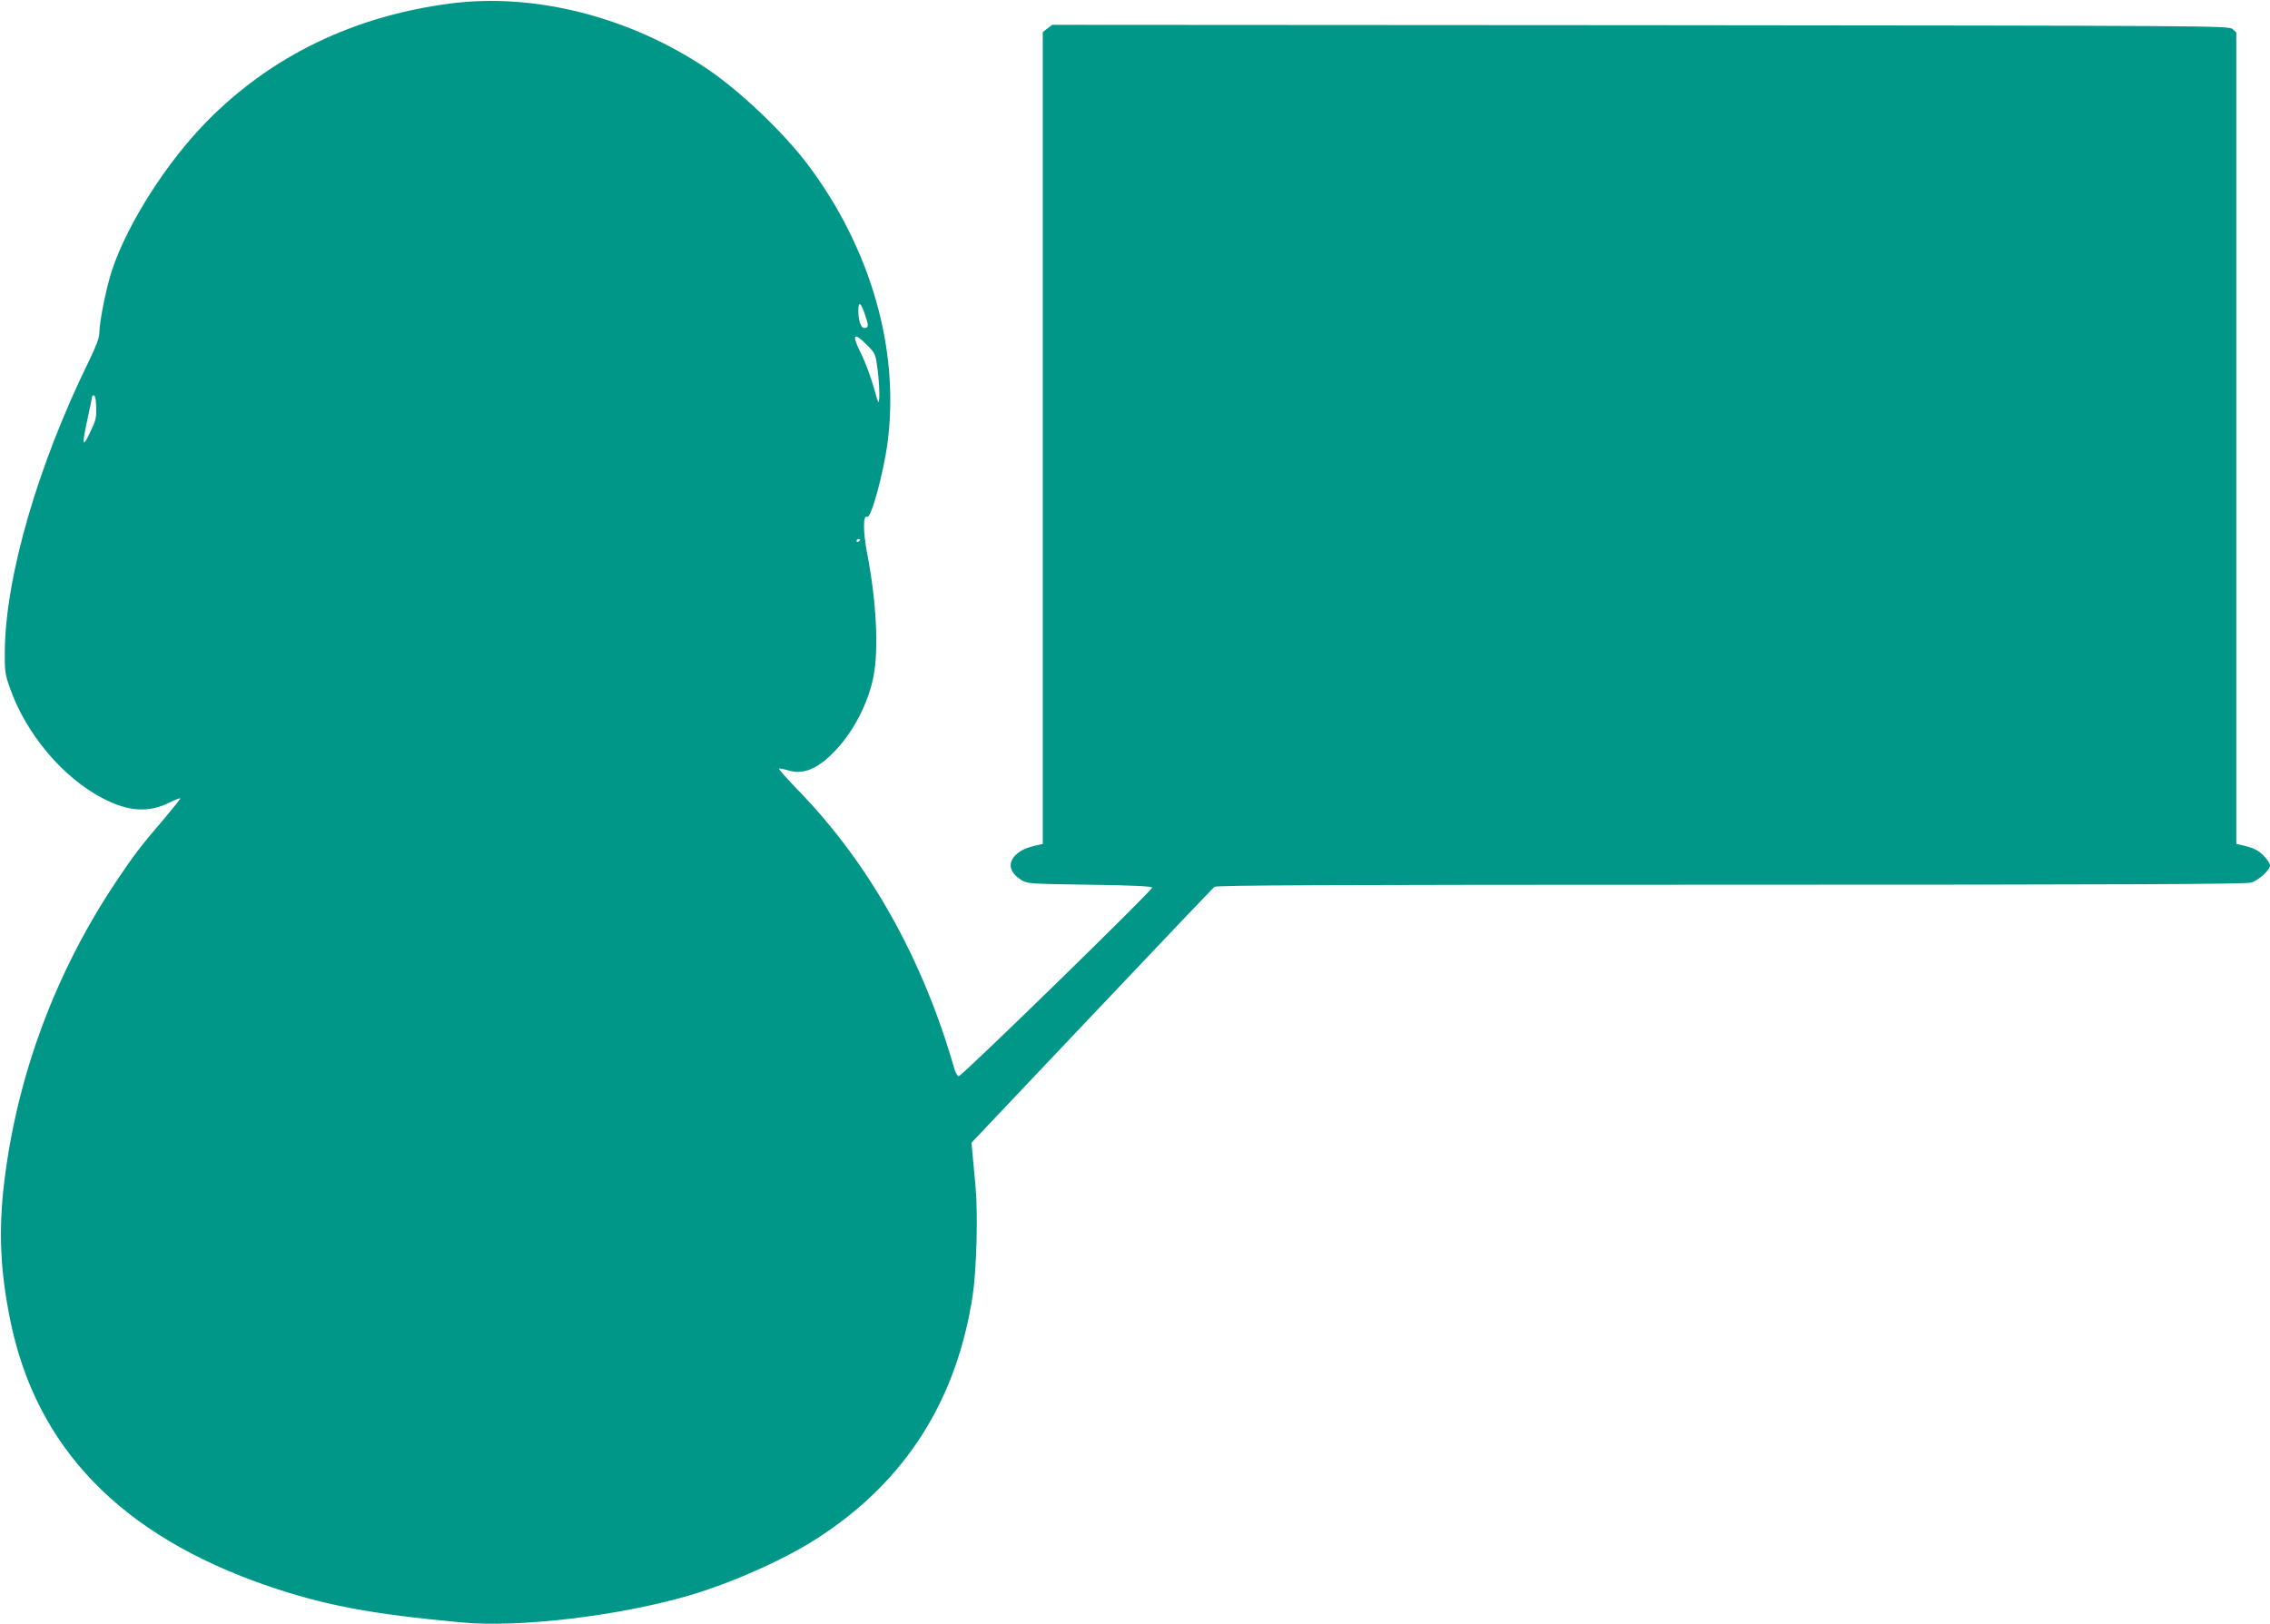 <?xml version="1.0" standalone="no"?>
<!DOCTYPE svg PUBLIC "-//W3C//DTD SVG 20010904//EN"
 "http://www.w3.org/TR/2001/REC-SVG-20010904/DTD/svg10.dtd">
<svg version="1.0" xmlns="http://www.w3.org/2000/svg"
 width="1280pt" height="916pt" viewBox="0 0 1280 916"
 preserveAspectRatio="xMidYMid meet">
<g transform="translate(0,916) scale(0.1,-0.1)"
fill="#009688" stroke="none">
<path d="M2530 9139 c-538 -72 -997 -294 -1357 -657 -230 -231 -457 -587 -543
-851 -32 -99 -70 -289 -70 -351 0 -25 -19 -75 -55 -149 -293 -596 -476 -1230
-478 -1651 -1 -101 2 -125 27 -195 91 -263 300 -512 530 -630 144 -74 257 -80
377 -19 28 14 53 23 55 21 3 -2 -40 -55 -93 -118 -126 -146 -172 -207 -270
-354 -342 -512 -559 -1098 -630 -1700 -31 -264 -22 -489 33 -762 144 -726 624
-1223 1454 -1508 324 -110 575 -158 1095 -206 323 -30 879 36 1273 150 243 70
551 207 737 329 491 319 780 774 870 1367 22 148 30 459 16 610 -6 66 -14 149
-17 185 l-6 65 677 715 c372 393 684 721 693 728 12 9 610 12 2910 12 2226 0
2904 3 2935 12 44 13 107 71 107 98 0 9 -16 33 -35 53 -32 33 -60 46 -127 61
l-28 6 0 2289 0 2288 -21 19 c-21 19 -92 19 -3339 22 l-3317 2 -27 -21 -26
-20 0 -2290 0 -2289 -27 -6 c-64 -14 -94 -27 -123 -54 -50 -46 -39 -100 27
-142 37 -23 43 -23 387 -28 234 -3 351 -9 353 -16 4 -13 -1073 -1064 -1091
-1064 -7 0 -18 19 -25 43 -176 615 -476 1152 -874 1563 -66 69 -118 126 -115
129 2 2 26 -2 52 -10 88 -27 172 10 272 118 102 110 181 266 210 414 29 155
16 422 -36 689 -24 126 -24 224 0 209 21 -13 92 245 115 421 68 523 -94 1090
-448 1563 -135 180 -380 414 -564 539 -440 298 -983 436 -1463 371z m2350
-1761 c19 -56 18 -68 -6 -68 -20 0 -34 41 -34 98 0 57 15 47 40 -30z m10 -165
c47 -48 47 -48 60 -148 6 -55 10 -120 8 -145 -3 -44 -4 -42 -32 58 -16 56 -46
137 -67 180 -59 117 -49 135 31 55z m-4348 -335 c2 -78 1 -83 -36 -161 -42
-88 -45 -68 -11 87 14 64 25 118 25 121 0 3 5 5 10 5 6 0 11 -24 12 -52z
m4308 -762 c0 -3 -4 -8 -10 -11 -5 -3 -10 -1 -10 4 0 6 5 11 10 11 6 0 10 -2
10 -4z"/>
</g>
</svg>
